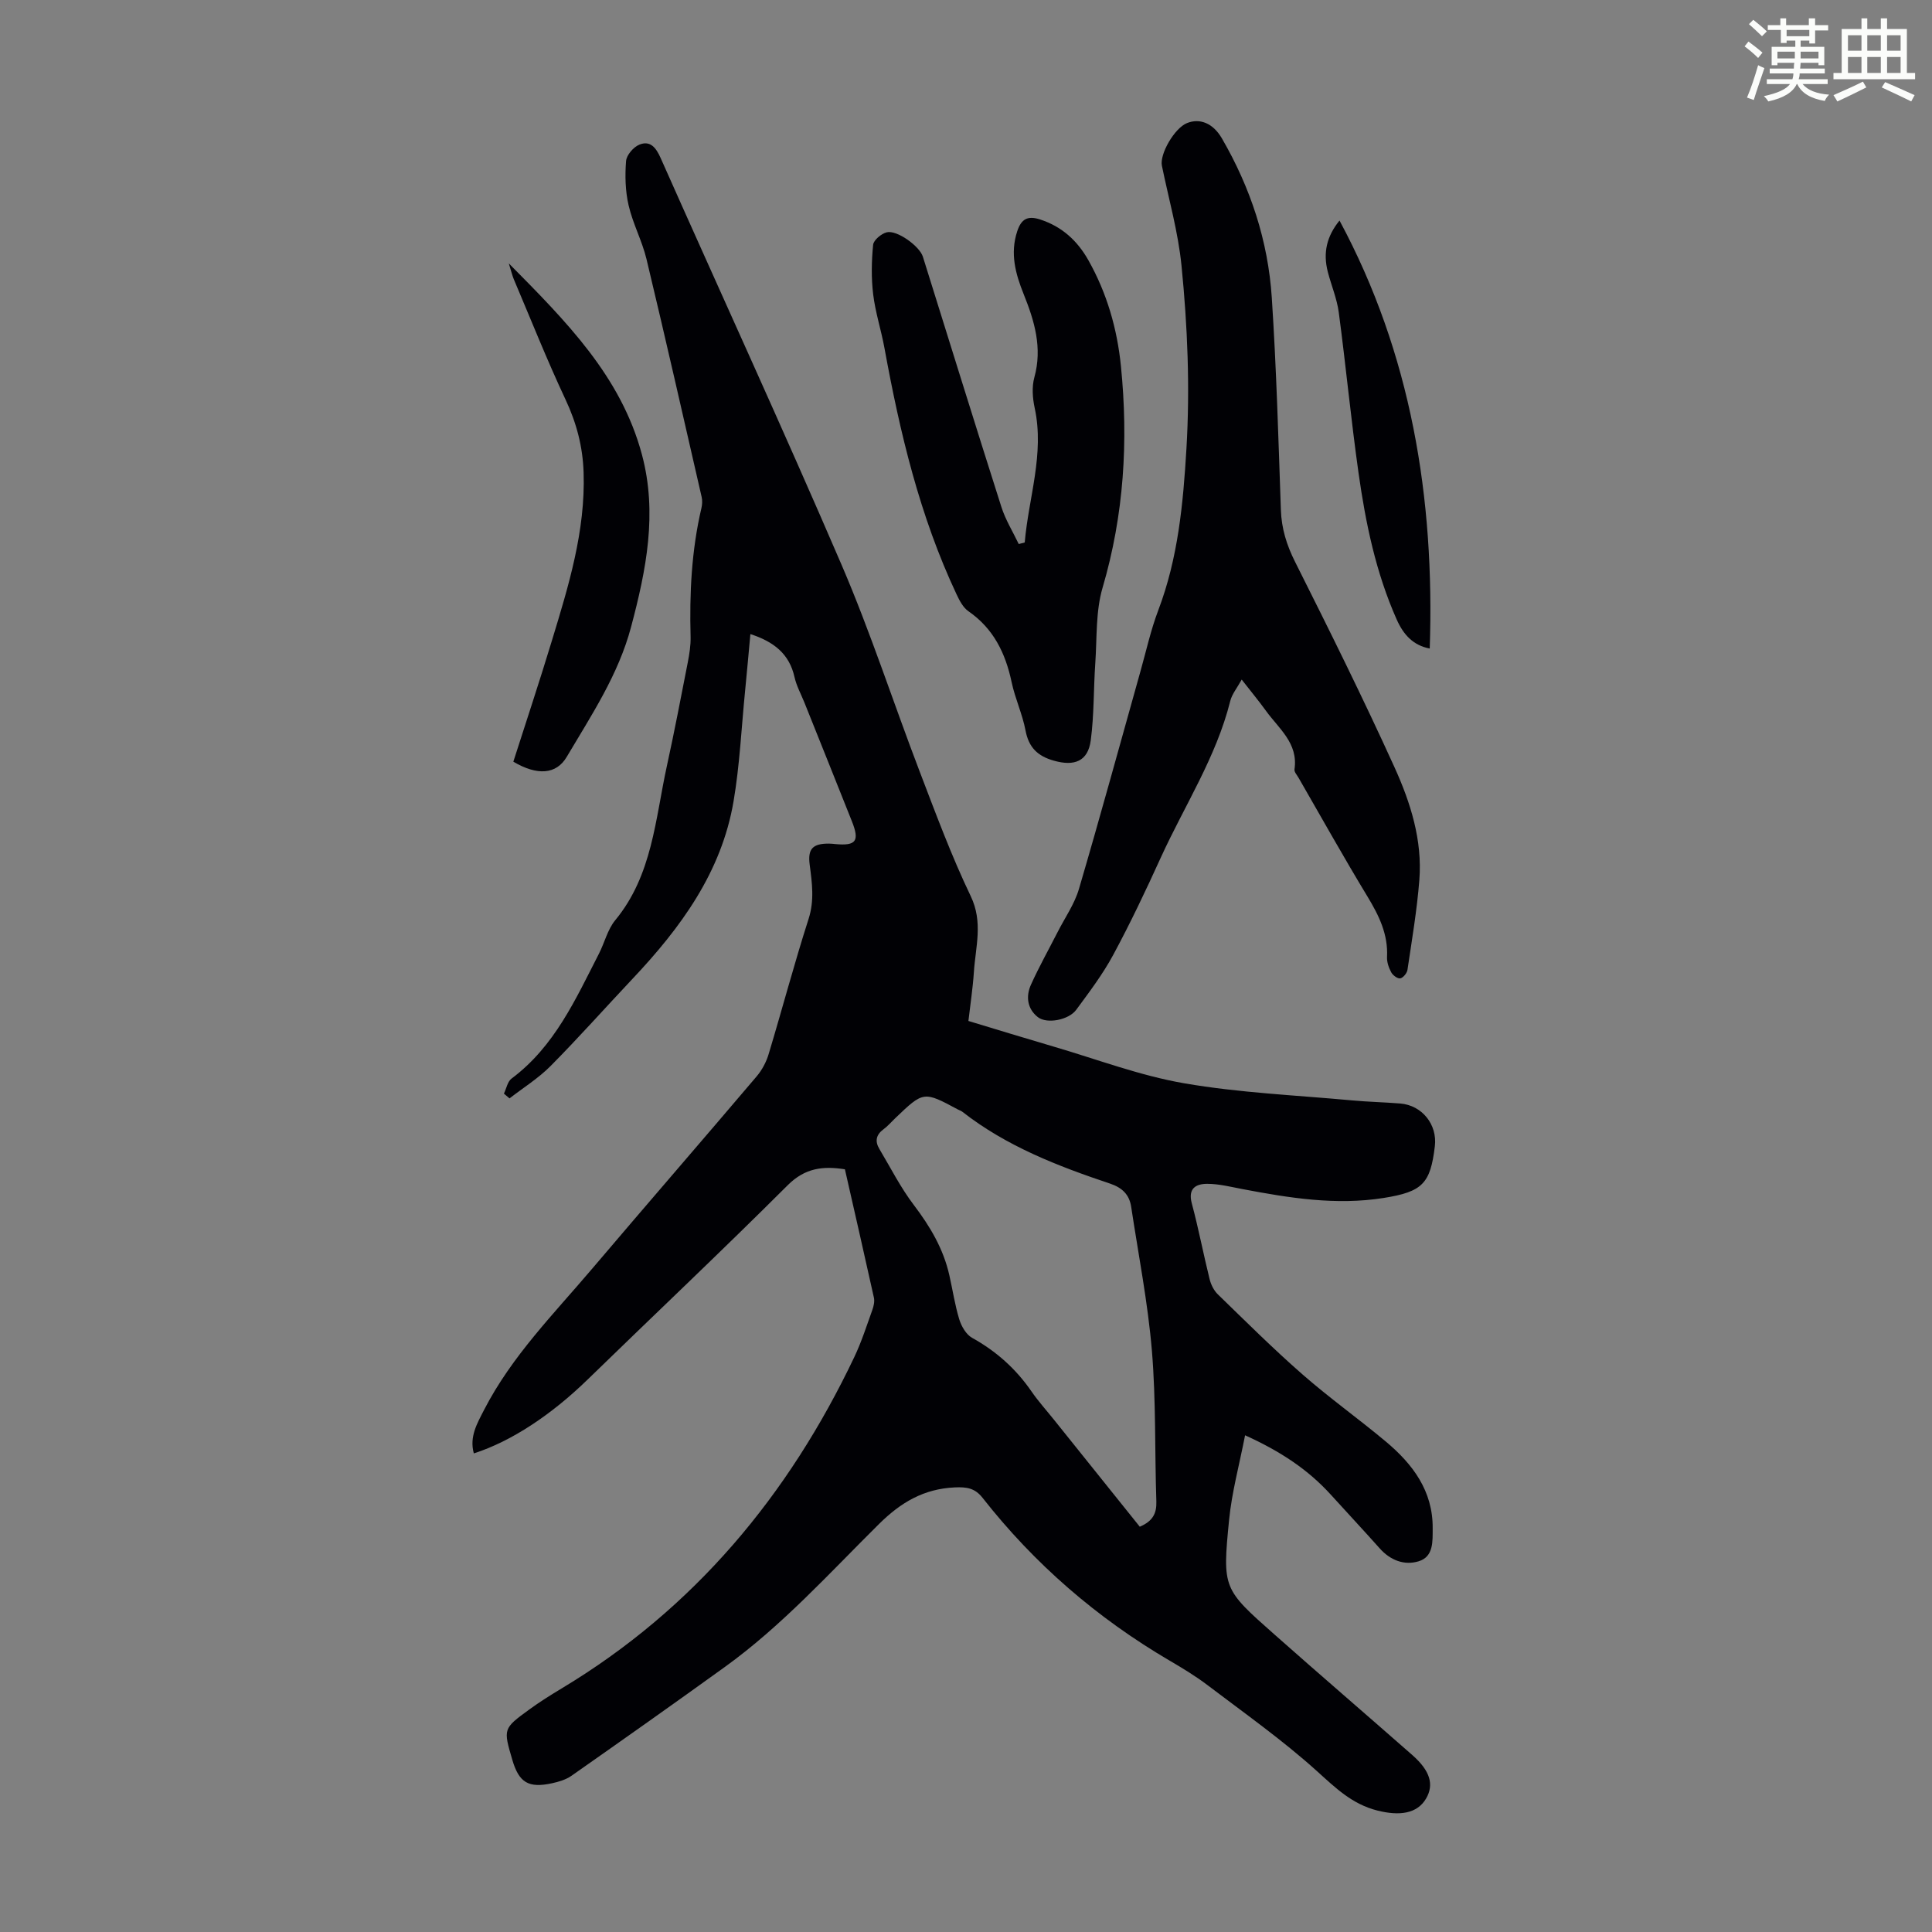 <svg enable-background="new 0 0 400 400" viewBox="0 0 400 400" xmlns="http://www.w3.org/2000/svg"><rect x="0" y="0" width="400" height="400" fill="#808080" stroke="none"/><path d="m361.2 9.6.8-1c.9.7 1.9 1.4 2.9 2.3l-.9 1.1c-1-1-2-1.8-2.8-2.4zm.5 10.6c.9-2.1 1.6-4.3 2.3-6.7.4.2.8.4 1.3.6-.7 2.1-1.5 4.3-2.2 6.6zm.4-15.2.9-.9c1 .8 2 1.6 2.8 2.4l-1 1c-.9-.9-1.8-1.7-2.7-2.5zm12.5-1.2h1.2v1.4h2.7v1.1h-2.7v2.7h-1.2v-.6h-1.8v1.3h4.9v3.8h-1.2v-.5h-3.7c0 .4-.1.9-.1 1.2h5.1v1h-5.2c0 .5-.1.9-.2 1.2h6v1h-5.2c1.1 1.3 2.9 2 5.5 2.2-.4.4-.7.8-.9 1.3-2.9-.5-4.8-1.6-5.7-3.5h-.1c-.8 1.7-2.7 2.9-5.9 3.6-.2-.4-.6-.8-.9-1.1 2.8-.6 4.6-1.4 5.4-2.5h-4.8v-1h5.3c.1-.3.2-.7.2-1.2h-4.9v-1h5c0-.4 0-.8.1-1.2h-3.5v.5h-1.2v-3.8h4.9v-1.3h-1.8v.5h-1.2v-2.7h-2.7v-1h2.6v-1.4h1.2v1.4h4.7v-1.4zm-6.6 8.3h3.6c0-.4 0-.9 0-1.4h-3.6zm1.9-4.6h4.7v-1.3h-4.7zm6.6 3.2h-3.7v1.4h3.7z" fill="#fbfcfa"/><path d="m385.3 3.8h1.3v2.2h2.8v-2.2h1.3v2.2h4.1v9.1h1.7v1.3h-16.9v-1.3h1.7v-9.1h4.1v-2.2zm.4 13.1.7 1.2c-1.8.9-3.8 1.9-6 2.9-.2-.4-.5-.8-.8-1.3 2.3-1 4.3-1.9 6.1-2.8zm-3.1-6.4h2.8v-3.2h-2.8zm0 4.6h2.8v-3.3h-2.8zm4-4.6h2.8v-3.2h-2.8zm0 4.6h2.8v-3.3h-2.8zm3.7 1.9c2.1.9 4.1 1.8 6.1 2.7l-.7 1.3c-2.2-1.1-4.2-2-6.1-2.9zm3.2-9.7h-2.8v3.2h2.8zm-2.8 7.8h2.8v-3.3h-2.8z" fill="#fbfcfa"/><g fill="#010105"><path d="m257.78 297.16c-1.21 6.21-2.75 11.82-3.31 17.52-1.4 14.22-1.26 14.29 9.39 23.72 9.46 8.38 19.06 16.63 28.55 24.97 3.69 3.25 4.53 6.11 2.85 8.99-1.84 3.16-5.51 3.65-10.1 2.49-5.25-1.33-8.64-4.68-12.49-8.15-7.11-6.42-14.99-11.98-22.64-17.79-2.49-1.89-5.18-3.52-7.88-5.1-15.03-8.81-27.97-20-38.72-33.7-1.59-2.02-3.27-2.27-5.75-2.16-6.43.29-11.19 3.12-15.69 7.58-10.32 10.22-20.09 21.07-31.95 29.62-10.51 7.58-21.1 15.06-31.71 22.5-1.14.8-2.63 1.25-4.02 1.55-4.89 1.07-6.86-.14-8.23-4.81-1.9-6.46-1.93-6.5 3.48-10.44 2.16-1.58 4.45-3.01 6.74-4.39 27.43-16.49 46.96-39.97 60.59-68.63 1.48-3.12 2.54-6.44 3.71-9.7.29-.8.51-1.78.33-2.58-1.95-8.83-3.98-17.65-6-26.56-4.52-.71-8.25-.3-11.86 3.31-13.61 13.59-27.61 26.79-41.4 40.21-7.48 7.28-15.77 12.8-23.57 15.3-.95-3.45.67-6.17 2.14-9.04 5.71-11.09 14.43-19.85 22.37-29.21 11.3-13.31 22.74-26.49 34.04-39.8 1.11-1.31 2-2.97 2.49-4.62 2.81-9.31 5.29-18.71 8.26-27.96 1.24-3.85.73-7.47.24-11.23-.44-3.31.61-4.41 4.01-4.39.45 0 .89.06 1.34.1 4.26.39 5.01-.63 3.39-4.71-3.26-8.2-6.55-16.39-9.83-24.58-.71-1.76-1.65-3.47-2.06-5.3-1.07-4.8-4.29-7.32-9.13-8.89-.37 4.01-.72 7.96-1.11 11.91-.75 7.57-1.1 15.2-2.37 22.68-2.49 14.7-10.94 26.2-20.9 36.76-5.68 6.02-11.17 12.21-16.99 18.08-2.52 2.54-5.65 4.49-8.5 6.7-.39-.33-.77-.66-1.16-.99.52-1.06.75-2.5 1.59-3.12 8.9-6.64 13.25-16.42 18.09-25.86 1.17-2.29 1.78-4.99 3.36-6.91 7.71-9.33 8.29-20.95 10.71-31.99 1.55-7.1 2.92-14.23 4.31-21.36.34-1.75.63-3.55.59-5.31-.24-8.98.18-17.88 2.24-26.66.17-.74.22-1.58.05-2.31-3.77-16.43-7.49-32.87-11.42-49.26-.91-3.78-2.83-7.33-3.7-11.11-.69-2.96-.77-6.15-.53-9.19.1-1.24 1.54-2.91 2.77-3.4 2.27-.91 3.45.67 4.39 2.78 12.47 28.07 25.31 55.99 37.45 84.2 6.03 14.03 10.74 28.62 16.21 42.9 3.31 8.65 6.54 17.38 10.54 25.72 2.6 5.42.99 10.5.65 15.74-.22 3.32-.73 6.62-1.13 10.1 6.03 1.82 11.78 3.59 17.55 5.28 9.03 2.64 17.94 6.04 27.16 7.63 11.42 1.97 23.1 2.46 34.67 3.53 3.34.31 6.7.38 10.04.65 4.5.37 7.69 4.35 7.15 8.84-.92 7.73-2.55 9.43-10.57 10.71-9.9 1.58-19.61 0-29.3-1.84-2.41-.46-4.84-1.08-7.26-1.08-2.33 0-4.03.94-3.19 4.05 1.39 5.18 2.39 10.46 3.68 15.66.28 1.14.88 2.37 1.71 3.17 5.77 5.6 11.47 11.28 17.52 16.57 5.55 4.86 11.58 9.16 17.25 13.9 5.57 4.66 9.77 10.22 9.71 17.95-.02 2.65.24 5.9-2.91 6.85-2.97.9-5.86-.2-8.06-2.68-3.35-3.76-6.79-7.44-10.17-11.17-4.69-5.14-10.31-8.89-17.7-12.24zm-21.8 18.93c2.74-1.17 3.51-2.81 3.43-5.26-.35-10.39-.06-20.83-.92-31.17-.84-9.98-2.79-19.86-4.29-29.79-.38-2.54-1.85-3.97-4.38-4.82-10.82-3.62-21.44-7.73-30.56-14.86-.26-.2-.59-.31-.89-.46-7.15-3.84-7.15-3.84-13.03 1.79-.81.77-1.54 1.64-2.44 2.3-1.54 1.14-1.78 2.48-.84 4.05 2.33 3.91 4.41 8.03 7.15 11.63 3.37 4.44 6.11 9.06 7.34 14.52.69 3.05 1.15 6.17 2.06 9.15.44 1.43 1.42 3.13 2.65 3.81 4.99 2.77 9.07 6.41 12.3 11.1 1.39 2.02 3.05 3.86 4.59 5.78 5.92 7.39 11.85 14.78 17.83 22.23z"/><path d="m257.08 140.7c-.96 1.75-2.02 3.01-2.37 4.44-2.91 11.64-9.47 21.65-14.37 32.39-3.1 6.81-6.31 13.59-9.86 20.17-2.16 4.01-4.95 7.69-7.66 11.37-1.56 2.12-6.08 2.98-7.95 1.51-2.19-1.72-2.51-4.28-1.43-6.69 1.67-3.71 3.67-7.27 5.52-10.9 1.51-2.97 3.51-5.81 4.43-8.96 4.41-14.99 8.52-30.08 12.75-45.12 1.18-4.19 2.12-8.48 3.66-12.54 4.11-10.82 5.16-22.05 5.84-33.5.75-12.68.23-25.29-1.02-37.85-.69-6.97-2.65-13.81-4.06-20.7-.5-2.43 2.61-7.79 5.18-8.83 2.61-1.06 5.37-.06 7.24 3.16 5.92 10.2 9.56 21.23 10.33 32.97.96 14.62 1.37 29.28 1.88 43.92.13 3.89 1.19 7.3 2.95 10.8 7.06 14.07 14.06 28.17 20.57 42.5 3.32 7.31 5.8 15.12 5.15 23.36-.49 6.23-1.54 12.41-2.46 18.6-.1.68-.89 1.64-1.49 1.76-.55.1-1.54-.63-1.87-1.25-.51-.94-.92-2.12-.87-3.17.24-4.71-1.67-8.58-4.03-12.49-4.91-8.1-9.54-16.38-14.27-24.59-.33-.58-.94-1.23-.86-1.77.81-5.44-3.28-8.46-5.94-12.17-1.49-2.05-3.11-4.01-4.99-6.42z"/><path d="m212.16 112.31c.79-9.27 4.12-18.3 2.06-27.85-.44-2.03-.61-4.36-.07-6.32 1.7-6.13.02-11.7-2.21-17.24-1.7-4.23-2.85-8.44-1.33-13.03.84-2.54 2.15-3.27 4.74-2.43 4.53 1.47 7.71 4.4 9.99 8.44 3.84 6.83 5.96 14.17 6.74 21.96 1.55 15.52.63 30.75-3.8 45.83-1.45 4.92-1.15 10.38-1.51 15.6-.37 5.34-.24 10.73-.94 16.01-.58 4.36-3.4 5.41-7.64 4.21-3.4-.96-5.21-2.76-5.87-6.27-.64-3.38-2.16-6.6-2.87-9.97-1.27-6-3.74-11.1-8.95-14.7-1.1-.76-1.85-2.21-2.45-3.49-7.64-16.22-11.73-33.47-14.93-50.99-.68-3.73-1.89-7.39-2.34-11.14-.41-3.37-.34-6.85-.01-10.24.1-.98 1.68-2.3 2.81-2.59 2.11-.54 6.81 2.86 7.49 5.04 5.41 17.27 10.75 34.56 16.25 51.8.85 2.68 2.38 5.14 3.6 7.7.4-.11.82-.22 1.24-.33z"/><path d="m105.34 54.53c11.93 12.05 23.22 23.38 27.56 39.57 3.26 12.16.89 23.91-2.24 35.69-2.63 9.91-8.22 18.29-13.33 26.92-2.17 3.67-6.12 3.9-11.05.99 2.67-8.33 5.44-16.67 7.99-25.08 3.45-11.34 6.95-22.66 6.56-34.77-.17-5.37-1.46-10.26-3.74-15.12-3.84-8.18-7.18-16.59-10.71-24.91-.33-.79-.51-1.62-1.04-3.29z"/><path d="m296.01 134.27c-3.38-.64-5.41-2.8-6.83-5.99-4.32-9.7-6.44-19.96-7.91-30.36-1.56-11.05-2.62-22.17-4.09-33.23-.38-2.85-1.54-5.58-2.27-8.39-1.04-4.02-.2-7.41 2.42-10.64 14.83 27.57 19.73 57.46 18.68 88.61z"/></g></svg>